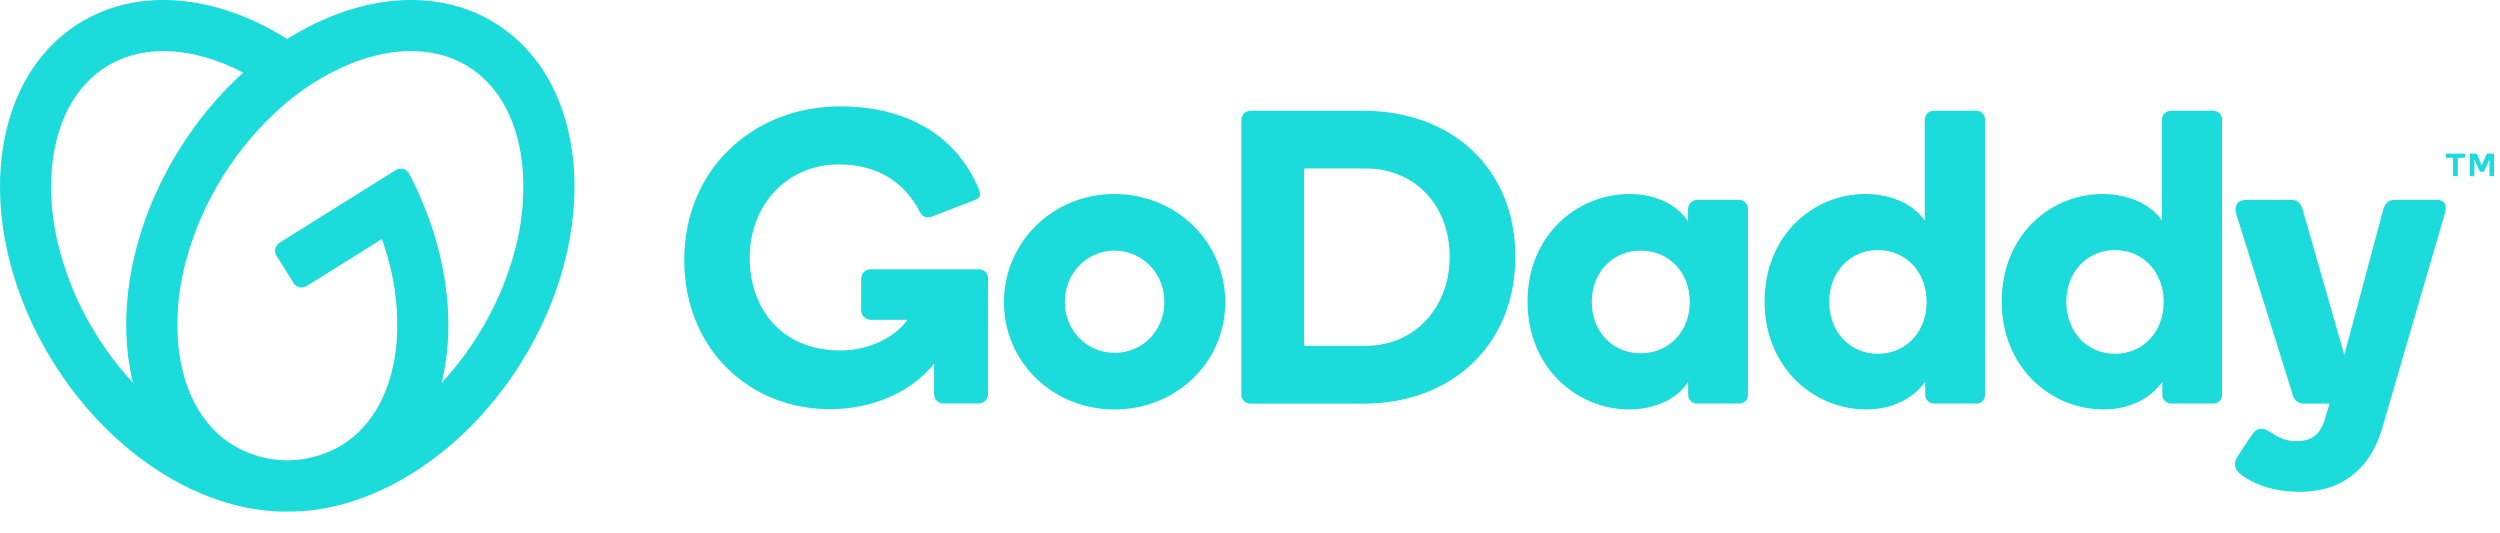 <svg xmlns="http://www.w3.org/2000/svg" width="150" height="32" viewBox="0 0 150 32">
  <path fill="#1BDBDB" d="M29.735,1.403 C26.152,-0.836 21.436,-0.302 17.23,2.341 C13.036,-0.302 8.317,-0.836 4.739,1.403 C-0.921,4.94 -1.609,14.049 3.204,21.751 C6.751,27.428 12.299,30.755 17.237,30.694 C22.175,30.755 27.723,27.428 31.27,21.751 C36.077,14.049 35.395,4.94 29.735,1.403 Z M5.806,20.124 C4.813,18.551 4.065,16.837 3.585,15.04 C3.159,13.48 2.996,11.86 3.103,10.246 C3.318,7.4 4.476,5.184 6.364,4.005 C8.252,2.826 10.747,2.754 13.405,3.809 C13.803,3.968 14.198,4.152 14.589,4.356 C13.113,5.702 11.828,7.246 10.773,8.943 C7.851,13.618 6.96,18.821 7.98,22.969 C7.167,22.092 6.439,21.139 5.806,20.124 L5.806,20.124 Z M30.89,15.039 C30.41,16.835 29.661,18.55 28.67,20.123 C28.036,21.139 27.308,22.094 26.496,22.974 C27.407,19.255 26.788,14.7 24.552,10.428 C24.48,10.285 24.351,10.18 24.197,10.138 C24.043,10.097 23.879,10.122 23.744,10.208 L16.775,14.562 C16.647,14.642 16.556,14.77 16.522,14.918 C16.488,15.065 16.514,15.22 16.594,15.348 L17.617,16.983 C17.697,17.112 17.824,17.203 17.971,17.237 C18.119,17.271 18.273,17.245 18.401,17.164 L22.919,14.342 C23.065,14.78 23.211,15.218 23.321,15.657 C23.747,17.215 23.91,18.833 23.804,20.444 C23.589,23.289 22.431,25.506 20.543,26.686 C19.57,27.281 18.454,27.604 17.313,27.621 L17.168,27.621 C16.027,27.605 14.911,27.282 13.938,26.686 C12.049,25.506 10.89,23.289 10.675,20.444 C10.569,18.831 10.732,17.211 11.158,15.651 C12.137,12.041 14.161,8.802 16.975,6.34 C18.189,5.274 19.572,4.418 21.066,3.806 C23.717,2.751 26.216,2.821 28.106,4.002 C29.995,5.182 31.152,7.397 31.367,10.243 C31.475,11.857 31.314,13.478 30.89,15.039 L30.89,15.039 Z M66.864,11.639 C63.2,11.639 60.238,14.499 60.238,18.139 C60.238,21.754 63.2,24.568 66.864,24.568 C70.553,24.568 73.515,21.758 73.515,18.139 C73.515,14.501 70.558,11.64 66.864,11.64 L66.864,11.639 Z M66.864,21.169 C65.175,21.169 63.889,19.803 63.889,18.114 C63.889,16.425 65.175,15.039 66.864,15.039 C68.578,15.039 69.864,16.43 69.864,18.118 C69.864,19.807 68.578,21.175 66.864,21.175 L66.864,21.169 Z M81.777,6.646 L75.034,6.646 C74.887,6.644 74.745,6.701 74.641,6.805 C74.537,6.909 74.48,7.052 74.483,7.199 L74.483,23.637 C74.473,23.789 74.526,23.939 74.631,24.05 C74.735,24.161 74.882,24.223 75.034,24.221 L81.777,24.221 C87.172,24.221 90.921,20.633 90.921,15.413 C90.921,10.16 87.172,6.646 81.777,6.646 Z M81.936,20.75 L78.247,20.75 L78.247,10.109 L81.936,10.109 C84.922,10.109 86.981,12.343 86.981,15.405 C86.981,18.417 84.922,20.75 81.936,20.75 Z M104.343,11.992 L101.808,11.992 C101.517,12.015 101.29,12.253 101.282,12.545 L101.282,13.297 C100.705,12.343 99.4,11.64 97.775,11.64 C94.614,11.64 91.652,14.124 91.652,18.091 C91.652,22.036 94.587,24.565 97.75,24.565 C99.381,24.565 100.712,23.863 101.289,22.909 L101.289,23.687 C101.291,23.977 101.525,24.212 101.815,24.214 L104.35,24.214 C104.491,24.217 104.627,24.163 104.726,24.063 C104.826,23.963 104.881,23.827 104.877,23.687 L104.877,12.545 C104.882,12.4 104.827,12.26 104.727,12.156 C104.626,12.052 104.487,11.993 104.343,11.992 L104.343,11.992 Z M98.446,21.197 C96.767,21.197 95.506,19.907 95.506,18.117 C95.506,16.327 96.767,15.039 98.446,15.039 C100.125,15.039 101.385,16.326 101.385,18.116 C101.385,19.905 100.126,21.195 98.446,21.195 L98.446,21.197 Z M118.572,6.646 L116.037,6.646 C115.893,6.642 115.754,6.696 115.651,6.795 C115.547,6.894 115.488,7.03 115.486,7.174 L115.486,13.247 C114.902,12.343 113.578,11.64 111.922,11.64 C108.784,11.64 105.874,14.124 105.874,18.091 C105.874,22.036 108.809,24.565 111.972,24.565 C113.603,24.565 114.833,23.863 115.511,22.909 L115.511,23.687 C115.512,23.977 115.746,24.212 116.037,24.214 L118.572,24.214 C118.713,24.218 118.849,24.163 118.949,24.063 C119.048,23.964 119.103,23.827 119.099,23.687 L119.099,7.177 C119.104,7.035 119.05,6.898 118.95,6.798 C118.85,6.698 118.713,6.643 118.572,6.646 L118.572,6.646 Z M112.675,21.228 C111.003,21.228 109.753,19.924 109.753,18.116 C109.753,16.307 111.008,15.004 112.675,15.004 C114.342,15.004 115.597,16.307 115.597,18.116 C115.597,19.924 114.348,21.228 112.675,21.228 Z M132.798,6.646 L130.267,6.646 C130.124,6.642 129.985,6.695 129.881,6.795 C129.777,6.894 129.717,7.03 129.715,7.174 L129.715,13.247 C129.138,12.343 127.807,11.64 126.152,11.64 C123.013,11.64 120.103,14.124 120.103,18.091 C120.103,22.036 123.039,24.565 126.201,24.565 C127.833,24.565 129.062,23.863 129.74,22.909 L129.74,23.687 C129.741,23.977 129.977,24.212 130.267,24.214 L132.798,24.214 C132.939,24.218 133.075,24.163 133.174,24.063 C133.274,23.964 133.328,23.827 133.324,23.687 L133.324,7.177 C133.329,7.035 133.275,6.898 133.175,6.798 C133.076,6.698 132.939,6.643 132.798,6.646 L132.798,6.646 Z M126.901,21.228 C125.228,21.228 123.979,19.924 123.979,18.116 C123.979,16.307 125.234,15.004 126.901,15.004 C128.568,15.004 129.823,16.307 129.823,18.116 C129.823,19.924 128.577,21.228 126.905,21.228 L126.901,21.228 Z M146.678,12.847 L142.895,25.82 C142.164,28.128 140.535,29.509 138.001,29.509 C136.848,29.509 135.799,29.274 134.976,28.803 C134.497,28.53 134.1,28.28 134.1,27.88 C134.1,27.631 134.18,27.503 134.326,27.27 L135.077,26.145 C135.289,25.831 135.445,25.729 135.673,25.729 C135.854,25.733 136.028,25.794 136.173,25.903 C136.645,26.208 137.083,26.471 137.751,26.471 C138.531,26.471 139.127,26.221 139.448,25.292 L139.773,24.215 L138.242,24.215 C137.918,24.226 137.633,24.004 137.564,23.688 L134.178,12.847 C134.053,12.42 134.168,11.994 134.795,11.994 L137.461,11.994 C137.787,11.994 138.015,12.105 138.158,12.571 L140.658,21.301 L142.996,12.571 C143.07,12.27 143.272,11.994 143.674,11.994 L146.203,11.994 C146.701,11.992 146.852,12.343 146.678,12.847 Z M59.283,16.706 L59.283,23.635 C59.285,23.788 59.225,23.935 59.118,24.043 C59.01,24.151 58.863,24.21 58.71,24.208 L56.618,24.208 C56.465,24.211 56.318,24.151 56.21,24.043 C56.102,23.935 56.042,23.788 56.045,23.635 L56.045,21.816 C54.717,23.494 52.407,24.55 49.795,24.55 C44.889,24.55 41.055,20.859 41.055,15.606 C41.055,10.146 45.194,6.382 50.423,6.382 C54.283,6.382 57.369,8.042 58.739,11.38 C58.778,11.468 58.799,11.563 58.802,11.659 C58.802,11.817 58.698,11.937 58.364,12.052 L55.921,12.993 C55.773,13.054 55.608,13.057 55.459,13 C55.328,12.923 55.226,12.806 55.167,12.666 C54.29,10.999 52.73,9.867 50.328,9.867 C47.213,9.867 44.982,12.299 44.982,15.454 C44.982,18.512 46.881,21.026 50.417,21.026 C52.277,21.026 53.76,20.149 54.451,19.187 L52.245,19.187 C52.092,19.189 51.945,19.129 51.837,19.021 C51.729,18.913 51.67,18.766 51.672,18.614 L51.672,16.731 C51.67,16.578 51.729,16.431 51.837,16.323 C51.945,16.215 52.092,16.155 52.245,16.158 L58.71,16.158 C58.86,16.15 59.006,16.205 59.114,16.308 C59.223,16.412 59.284,16.556 59.283,16.706 L59.283,16.706 Z M146.746,9.427 L146.746,9.259 C146.746,9.247 146.75,9.236 146.758,9.227 C146.766,9.219 146.777,9.215 146.789,9.215 L147.857,9.215 C147.868,9.215 147.879,9.219 147.887,9.227 C147.895,9.236 147.899,9.247 147.899,9.259 L147.899,9.427 C147.899,9.438 147.895,9.449 147.887,9.457 C147.879,9.465 147.868,9.47 147.857,9.469 L147.467,9.469 L147.467,10.523 C147.466,10.546 147.447,10.566 147.423,10.566 L147.221,10.566 C147.21,10.566 147.199,10.562 147.192,10.553 C147.184,10.545 147.179,10.534 147.179,10.523 L147.179,9.469 L146.789,9.469 C146.777,9.47 146.766,9.466 146.758,9.458 C146.75,9.45 146.745,9.438 146.746,9.427 L146.746,9.427 Z M148.614,9.253 L148.906,9.929 L149.198,9.253 C149.202,9.241 149.211,9.231 149.221,9.224 C149.233,9.217 149.247,9.214 149.261,9.215 L149.6,9.215 C149.611,9.214 149.622,9.218 149.63,9.226 C149.638,9.234 149.643,9.245 149.642,9.256 L149.642,10.524 C149.643,10.535 149.639,10.546 149.631,10.554 C149.623,10.562 149.612,10.567 149.601,10.566 L149.411,10.566 C149.4,10.567 149.389,10.563 149.381,10.555 C149.372,10.547 149.368,10.535 149.369,10.524 L149.369,9.567 L149.055,10.262 C149.05,10.276 149.042,10.287 149.031,10.296 C149.019,10.303 149.006,10.306 148.992,10.305 L148.837,10.305 C148.824,10.306 148.811,10.303 148.799,10.296 C148.788,10.288 148.78,10.276 148.776,10.262 L148.463,9.567 L148.463,10.524 C148.464,10.535 148.46,10.546 148.452,10.554 C148.444,10.562 148.433,10.567 148.422,10.566 L148.228,10.566 C148.217,10.566 148.206,10.562 148.199,10.554 C148.192,10.546 148.188,10.535 148.188,10.524 L148.188,9.256 C148.188,9.245 148.192,9.234 148.2,9.226 C148.208,9.218 148.22,9.214 148.231,9.215 L148.559,9.215 C148.573,9.215 148.586,9.218 148.597,9.224 C148.605,9.232 148.611,9.242 148.614,9.253 L148.614,9.253 Z"/>
</svg>
